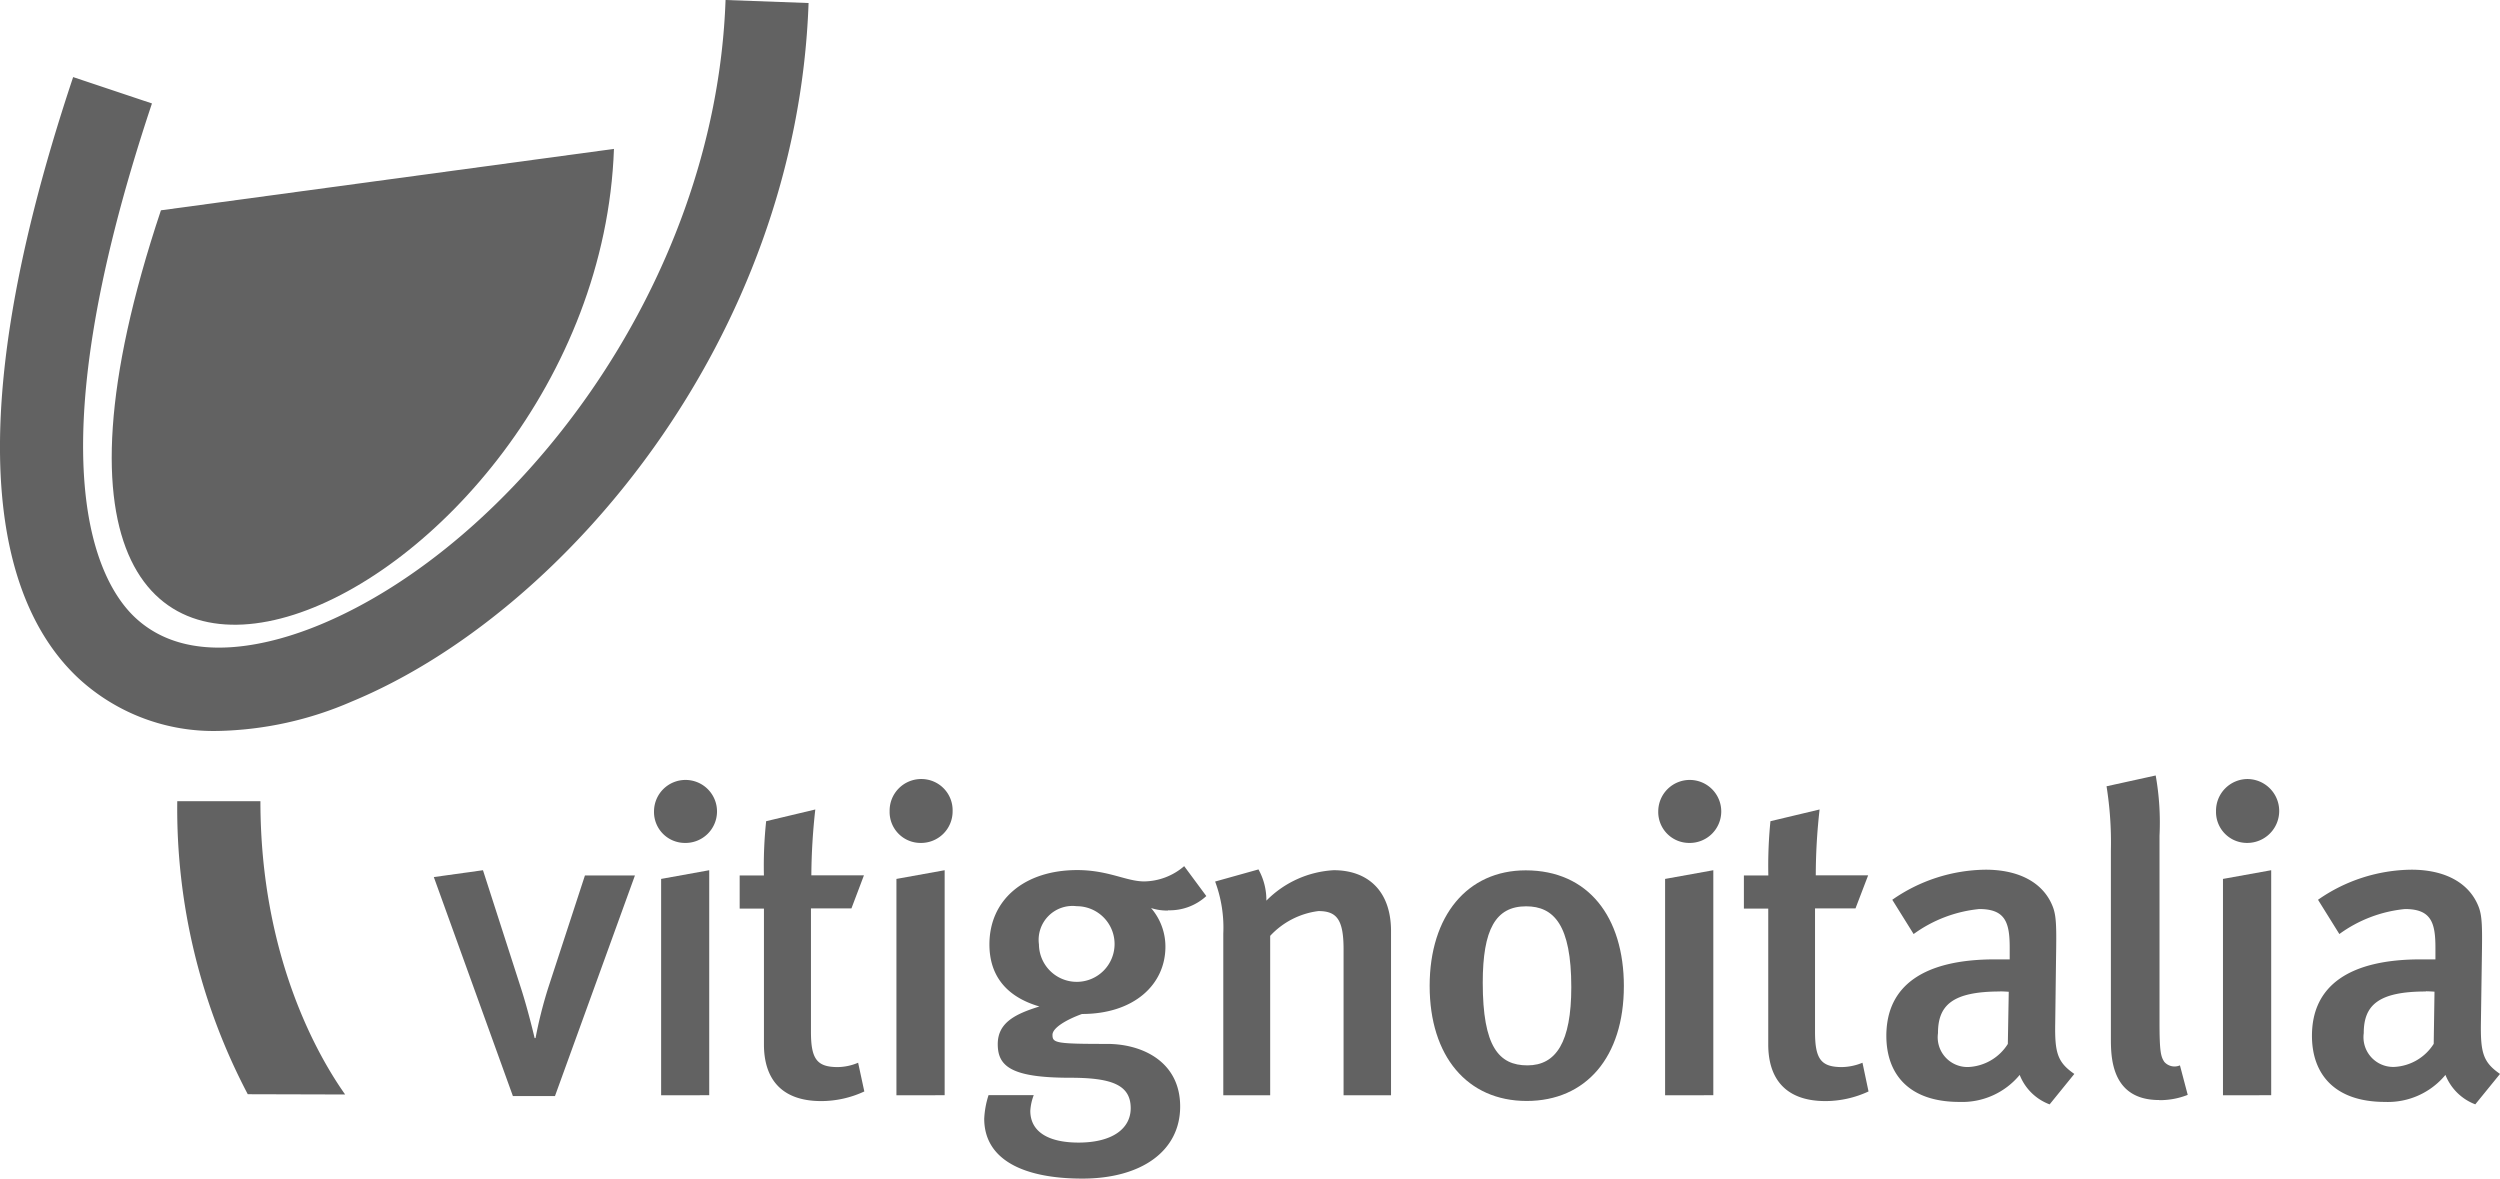 <?xml version="1.0" encoding="UTF-8"?> <svg xmlns="http://www.w3.org/2000/svg" width="180" height="84.857" viewBox="0 0 180 84.857"><g id="Livello_1" data-name="Livello 1" transform="translate(0.002)"><g id="Raggruppa_2110" data-name="Raggruppa 2110" transform="translate(-0.002)"><path id="Tracciato_2553" data-name="Tracciato 2553" d="M41.649,82.3H38.613L32.92,66.533l3.539-.493,2.751,8.539c.531,1.66.968,3.548.968,3.548h.066a31.186,31.186,0,0,1,.93-3.672L43.8,66.419h3.6L41.639,82.311Z" transform="translate(-1.685 -3.384)" fill="#626262"></path><path id="Tracciato_2554" data-name="Tracciato 2554" d="M49.63,61.435a2.268,2.268,0,1,1,2.22,2.286,2.226,2.226,0,0,1-2.22-2.286m.512,20.455V66.312l3.463-.626v16.2Z" transform="translate(-2.541 -3.03)" fill="#626262"></path><path id="Tracciato_2555" data-name="Tracciato 2555" d="M61.291,66.174h3.786l-.9,2.381H61.263v8.89c0,1.964.436,2.533,1.935,2.533a3.9,3.9,0,0,0,1.461-.313l.446,2.068a7.376,7.376,0,0,1-3.1.693c-3.064,0-4.127-1.812-4.127-4.07V68.565H56.13V66.183h1.746a30.482,30.482,0,0,1,.161-3.909l3.539-.844a44.761,44.761,0,0,0-.285,4.744" transform="translate(-2.874 -3.148)" fill="#626262"></path><path id="Tracciato_2556" data-name="Tracciato 2556" d="M67.51,61.435a2.274,2.274,0,0,1,2.277-2.315,2.247,2.247,0,0,1,2.258,2.315,2.27,2.27,0,0,1-2.315,2.286,2.226,2.226,0,0,1-2.22-2.286M68,81.89V66.312l3.472-.626v16.2Z" transform="translate(-3.457 -3.03)" fill="#626262"></path><path id="Tracciato_2557" data-name="Tracciato 2557" d="M87.925,68.927a3.758,3.758,0,0,1-1.224-.18,4.242,4.242,0,0,1,1.034,2.78c0,2.751-2.286,4.848-6.006,4.848-1.129.408-2.125,1-2.125,1.5,0,.588.218.655,3.937.655,2.533,0,5.256,1.281,5.256,4.507s-2.818,5.19-7.04,5.19-7.068-1.347-7.068-4.317A6.483,6.483,0,0,1,75,82.219h3.254a3.751,3.751,0,0,0-.247,1.129c0,1.471,1.243,2.286,3.472,2.286,2.438,0,3.757-1.006,3.757-2.476,0-1.717-1.442-2.192-4.383-2.192-4.25,0-5.19-.844-5.19-2.419s1.309-2.182,3-2.713c-2.381-.693-3.6-2.22-3.6-4.469,0-3.226,2.533-5.351,6.319-5.351,2.249,0,3.539.816,4.82.816a4.5,4.5,0,0,0,2.884-1.1l1.594,2.154a3.9,3.9,0,0,1-2.751,1.025m-9.3,2.467a2.723,2.723,0,1,0,2.723-2.761,2.441,2.441,0,0,0-2.723,2.751" transform="translate(-3.825 -3.368)" fill="#626262"></path><path id="Tracciato_2558" data-name="Tracciato 2558" d="M101.46,82.242V71.729c0-2.154-.5-2.751-1.812-2.751a5.723,5.723,0,0,0-3.472,1.784v11.48H92.8V70.6a9.5,9.5,0,0,0-.588-3.748l3.121-.873a4.552,4.552,0,0,1,.569,2.249,7.38,7.38,0,0,1,4.848-2.192c2.438,0,4.127,1.471,4.127,4.383V82.242H101.46Z" transform="translate(-4.723 -3.381)" fill="#626262"></path><path id="Tracciato_2559" data-name="Tracciato 2559" d="M122.475,74.39c0,5.1-2.723,8.264-7,8.264s-6.983-3.226-6.983-8.283,2.723-8.321,6.916-8.321c4.5,0,7.068,3.349,7.068,8.349m-10.161-.256c0,4.6,1.157,5.949,3.216,5.949s3.159-1.66,3.159-5.636c0-4.469-1.252-5.816-3.254-5.816-2.192,0-3.121,1.66-3.121,5.5" transform="translate(-5.557 -3.385)" fill="#626262"></path><path id="Tracciato_2560" data-name="Tracciato 2560" d="M125.84,61.435a2.268,2.268,0,1,1,2.22,2.286,2.226,2.226,0,0,1-2.22-2.286m.493,20.455V66.312l3.472-.626v16.2Z" transform="translate(-6.446 -3.03)" fill="#626262"></path><path id="Tracciato_2561" data-name="Tracciato 2561" d="M137.5,66.174h3.786l-.911,2.381h-2.913v8.89c0,1.964.436,2.533,1.945,2.533a4.061,4.061,0,0,0,1.471-.313l.436,2.068a7.4,7.4,0,0,1-3.093.693c-3.064,0-4.127-1.812-4.127-4.07V68.565H132.34V66.183H134.1a32.376,32.376,0,0,1,.152-3.909l3.539-.844a42.493,42.493,0,0,0-.275,4.744" transform="translate(-6.78 -3.148)" fill="#626262"></path><path id="Tracciato_2562" data-name="Tracciato 2562" d="M154.915,82.9a3.7,3.7,0,0,1-2.163-2.125,5.367,5.367,0,0,1-4.345,1.945c-3.634,0-5.256-2-5.256-4.763,0-3.653,2.751-5.5,7.818-5.5h1.063v-.844c0-1.812-.313-2.78-2.192-2.78a9.642,9.642,0,0,0-4.725,1.8l-1.537-2.467A11.925,11.925,0,0,1,150.3,66c2.372,0,4.137.911,4.82,2.628.285.693.285,1.537.247,3.88l-.057,4.535c-.038,2.125.152,2.818,1.376,3.662L154.905,82.9Zm-3.577-8.131c-3.444,0-4.469,1-4.469,3a2.142,2.142,0,0,0,2.192,2.438,3.551,3.551,0,0,0,2.837-1.66l.066-3.757s-.37-.028-.626-.028" transform="translate(-7.334 -3.382)" fill="#626262"></path><path id="Tracciato_2563" data-name="Tracciato 2563" d="M163.646,82.218c-3.472,0-3.472-3.131-3.472-4.469V64.258a25.789,25.789,0,0,0-.313-4.63l3.539-.778a19.382,19.382,0,0,1,.275,4.345V76.62c0,2.125.095,2.467.342,2.846a.981.981,0,0,0,1.129.256l.56,2.125a5.466,5.466,0,0,1-2.068.38" transform="translate(-8.19 -3.016)" fill="#626262"></path><path id="Tracciato_2564" data-name="Tracciato 2564" d="M168.17,61.435a2.28,2.28,0,0,1,2.277-2.315,2.3,2.3,0,0,1-.057,4.6,2.226,2.226,0,0,1-2.22-2.286m.5,20.455V66.312l3.472-.626v16.2Z" transform="translate(-8.616 -3.03)" fill="#626262"></path><path id="Tracciato_2565" data-name="Tracciato 2565" d="M187.224,82.9a3.73,3.73,0,0,1-2.163-2.125,5.373,5.373,0,0,1-4.355,1.945c-3.624,0-5.256-2-5.256-4.763,0-3.653,2.761-5.5,7.827-5.5h1.063v-.844c0-1.812-.313-2.78-2.192-2.78a9.6,9.6,0,0,0-4.725,1.8l-1.537-2.467A11.925,11.925,0,0,1,182.613,66c2.372,0,4.127.911,4.82,2.628.285.693.285,1.537.247,3.88l-.066,4.535c-.028,2.125.152,2.818,1.376,3.662L187.205,82.9Zm-3.567-8.131c-3.444,0-4.478,1-4.478,3A2.142,2.142,0,0,0,181.37,80.2a3.567,3.567,0,0,0,2.846-1.66l.057-3.757s-.37-.028-.626-.028" transform="translate(-8.989 -3.382)" fill="#626262"></path><path id="Tracciato_2566" data-name="Tracciato 2566" d="M12.019,15.721C-4.765,65.986,43.46,44.573,44.637,11.3Z" transform="translate(-0.432 -0.579)" fill="#626262"></path><path id="Tracciato_2567" data-name="Tracciato 2567" d="M15.749,52.627a25.368,25.368,0,0,0,9.573-2.116C40.635,44.174,57.371,24.383,58.215.218L52.238,0c-.731,20.882-15.427,39.278-29.2,44.98-3.292,1.366-9.4,3.121-13.292-.5C7.182,42.1,2.173,33.7,10.939,7.448L5.265,5.55c-9.042,27.068-4.772,38.491.4,43.3a14.323,14.323,0,0,0,10.085,3.776" transform="translate(0.002)" fill="#626262"></path><path id="Tracciato_2568" data-name="Tracciato 2568" d="M18.526,81.9A44.14,44.14,0,0,1,13.45,60.8h5.987c0,11.2,4.184,18.415,6.1,21.119l-7-.019Z" transform="translate(-0.687 -3.116)" fill="#626262"></path></g></g></svg> 